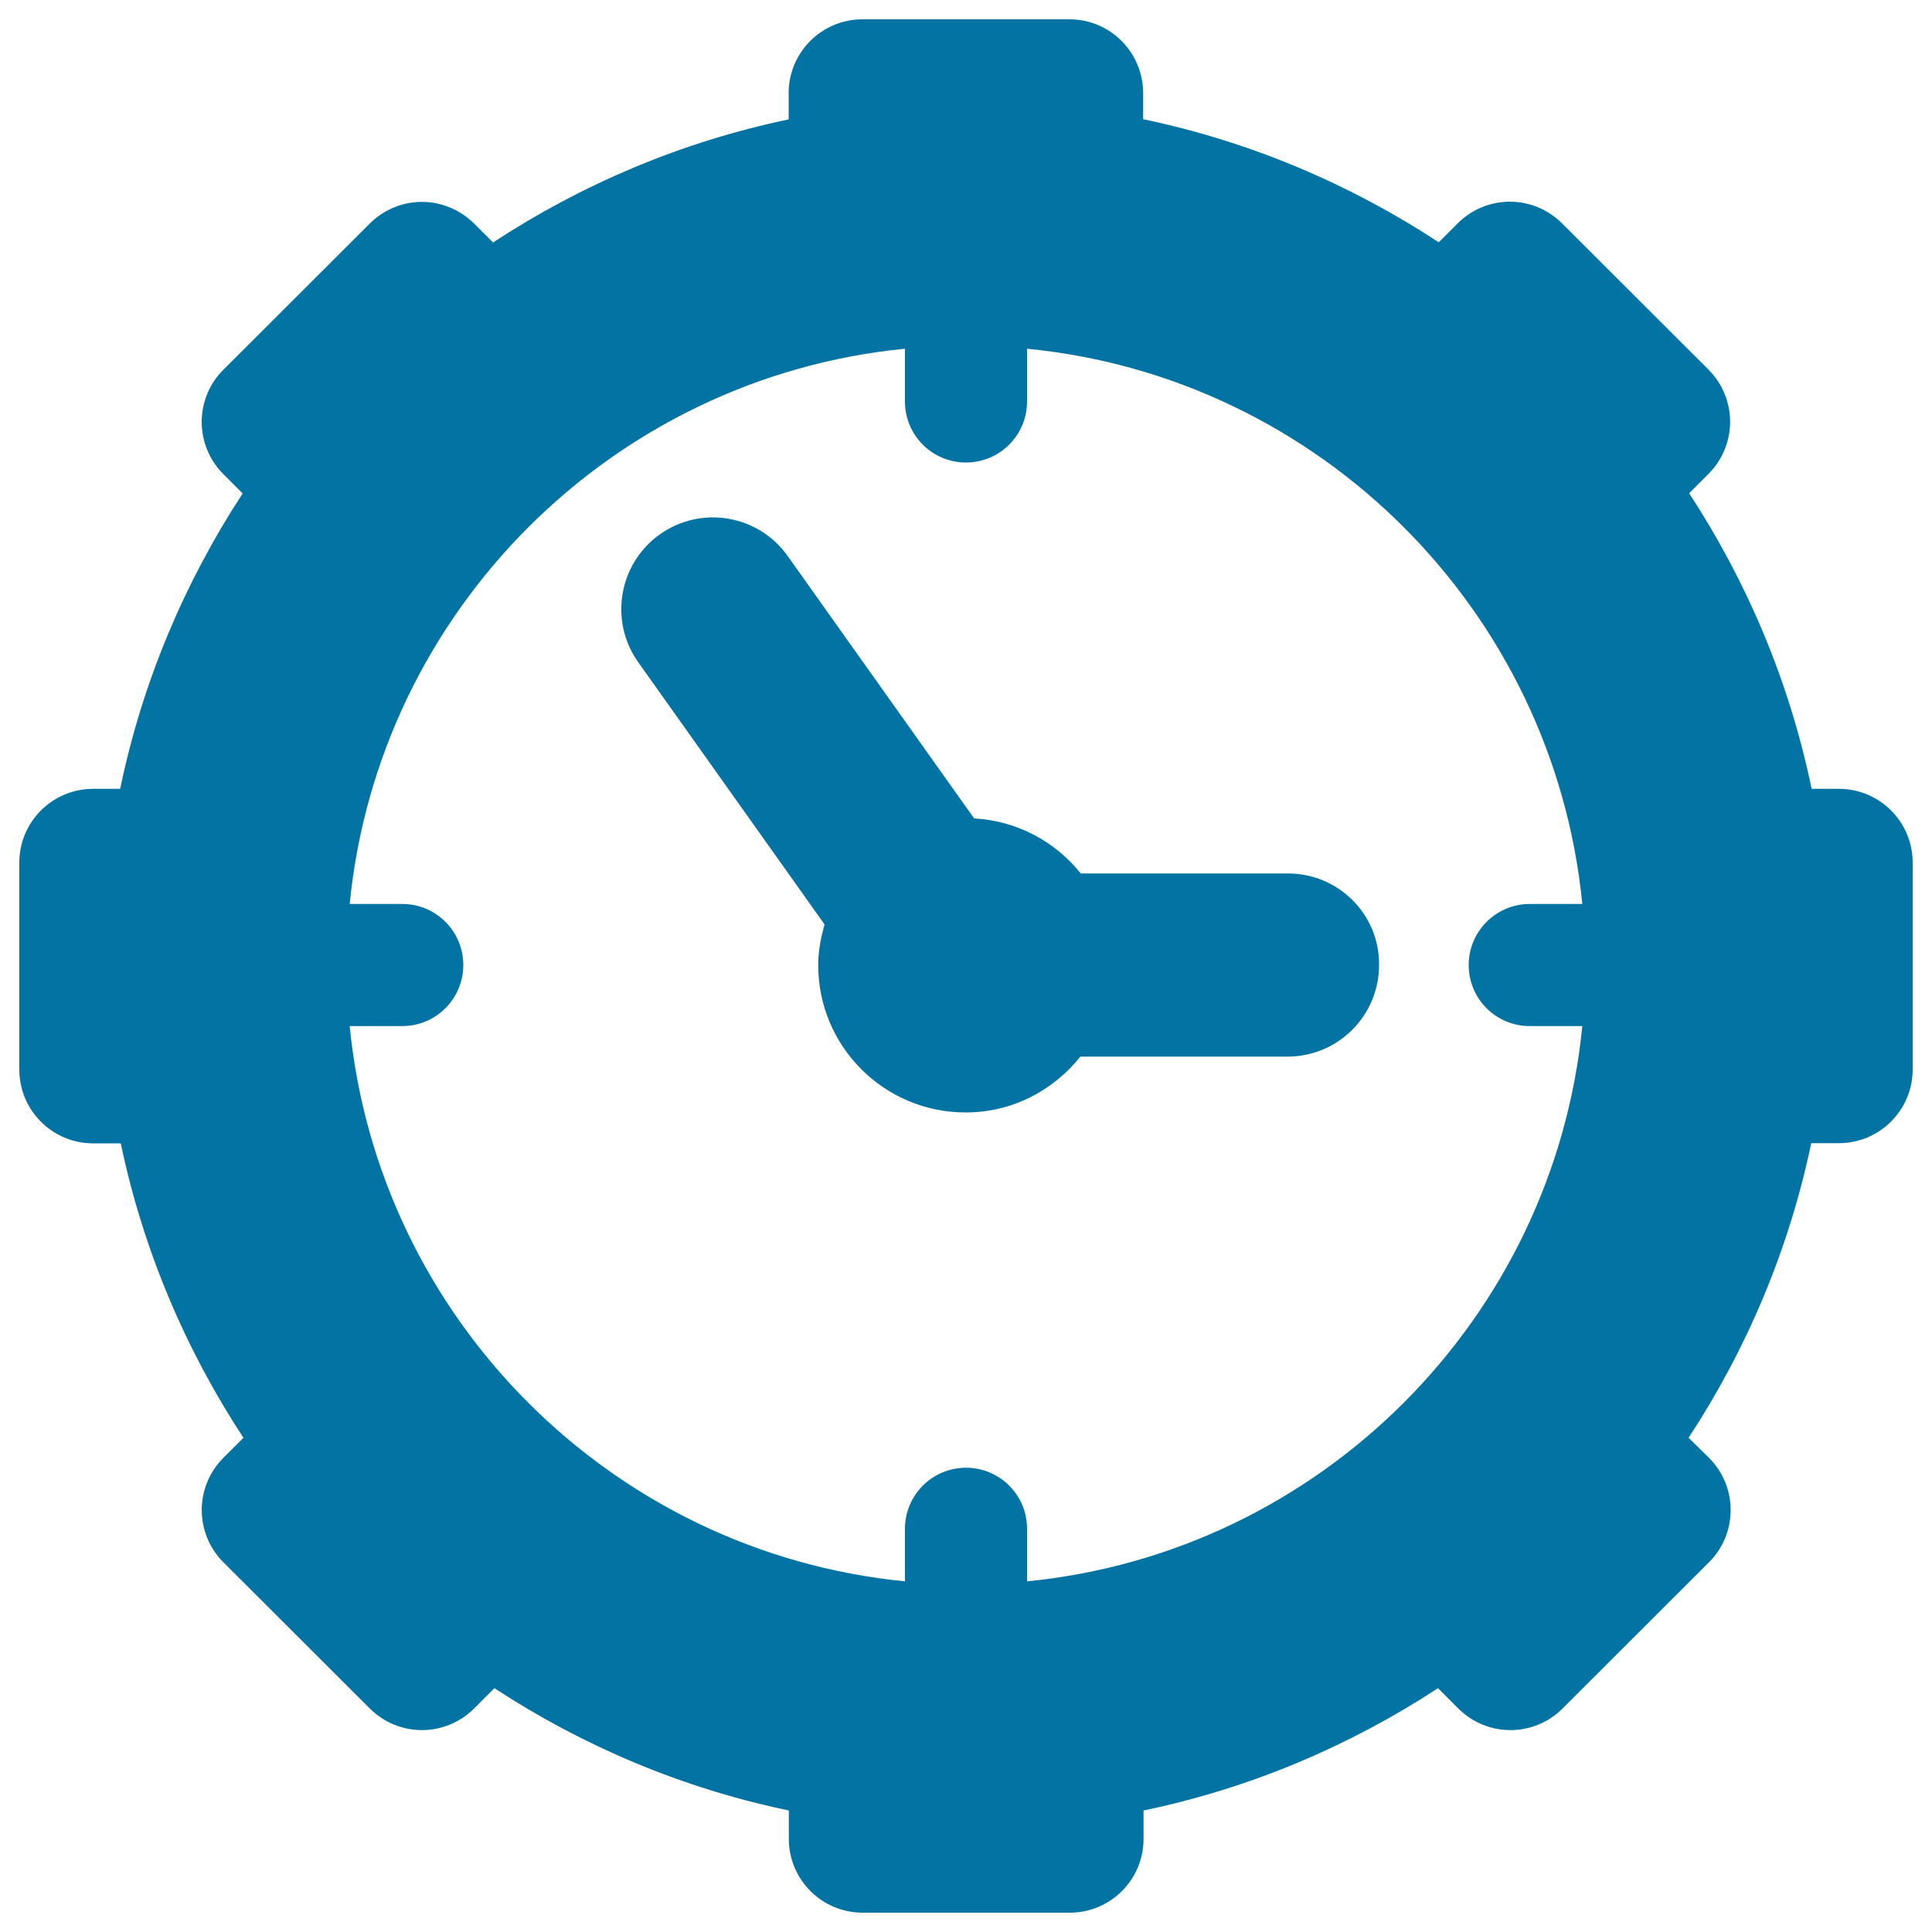 <svg xmlns="http://www.w3.org/2000/svg" viewBox="0 0 1000 1000" style="fill:#0273a2">
<title>Watch SVG icon</title>
<g><g><path d="M666.6,452.1H559.4c-13.2-16.5-32.8-27.2-55.2-28.5l-96.5-135.8c-15.2-21.4-44.8-26.4-66.2-11.2c-21.3,15.2-26.3,44.8-11.2,66.1l96.5,135.8c-1.9,6.7-3.3,13.6-3.3,21c0,42.2,34.2,76.3,76.3,76.3c24.2,0,45.4-11.4,59.4-28.9h107.2c26.2,0,47.4-21.2,47.4-47.4C714.1,473.3,692.8,452.1,666.6,452.1z"/><path d="M951.8,408.3h-14.1c-11.5-55.5-33.4-107.1-63.4-153l10-10c7.2-7.2,11.2-16.9,11.2-27c0-10.1-4-19.8-11.2-27l-75.8-75.7c-7.2-7.2-16.9-11.2-27-11.2s-19.8,4-27,11.2l-9.8,9.8c-45.9-30.1-97.5-52.1-153-63.7V48.2c0-21.1-17.1-38.2-38.1-38.2H446.4c-21.1,0-38.2,17.1-38.2,38.2v13.6c-55.5,11.6-107.1,33.6-153,63.7l-9.8-9.8c-7.2-7.1-16.9-11.2-27-11.2s-19.8,4-27,11.2l-75.8,75.7c-7.2,7.1-11.2,16.9-11.2,27c0,10.1,4,19.8,11.2,27l10,10c-30,45.9-51.9,97.4-63.4,152.9h-14c-21.1,0-38.2,17.1-38.2,38.2v107.1c0,21.1,17.1,38.2,38.2,38.2h14.3C74.1,647.1,96,698.5,126,744.2l-10.4,10.4c-14.9,14.9-14.9,39.1,0,54l75.8,75.7c7.2,7.2,16.9,11.2,27,11.2s19.8-4,27-11.2l10.5-10.5c45.7,29.9,97.1,51.8,152.4,63.3v14.7c0,21.1,17.1,38.2,38.2,38.2h107.2c21.1,0,38.2-17.1,38.2-38.2v-14.7c55.3-11.5,106.7-33.4,152.4-63.3l10.5,10.5c7.2,7.2,16.9,11.2,27,11.2c10.1,0,19.8-4,27-11.2l75.8-75.7c14.9-14.9,14.9-39.1,0-54L874,744.2c30-45.7,51.9-97.2,63.5-152.5h14.3c21.1,0,38.2-17.1,38.2-38.2V446.5C990,425.4,972.9,408.3,951.8,408.3z M531.6,818.5v-27.2c0-17.5-14.1-31.6-31.6-31.6c-17.5,0-31.6,14.2-31.6,31.6v27.2C316.8,803.6,195.9,682.7,181,531.1h27.2c17.5,0,31.6-14.2,31.6-31.6c0-17.5-14.1-31.6-31.6-31.6H181c14.9-151.6,135.8-272.5,287.4-287.4v27.3c0,17.5,14.1,31.6,31.6,31.6c17.5,0,31.6-14.2,31.6-31.6v-27.3C683.2,195.3,804.1,316.2,819,467.9h-27.2c-17.5,0-31.6,14.2-31.6,31.6c0,17.5,14.1,31.6,31.6,31.6H819C804.1,682.7,683.2,803.6,531.6,818.5z"/></g></g>
</svg>